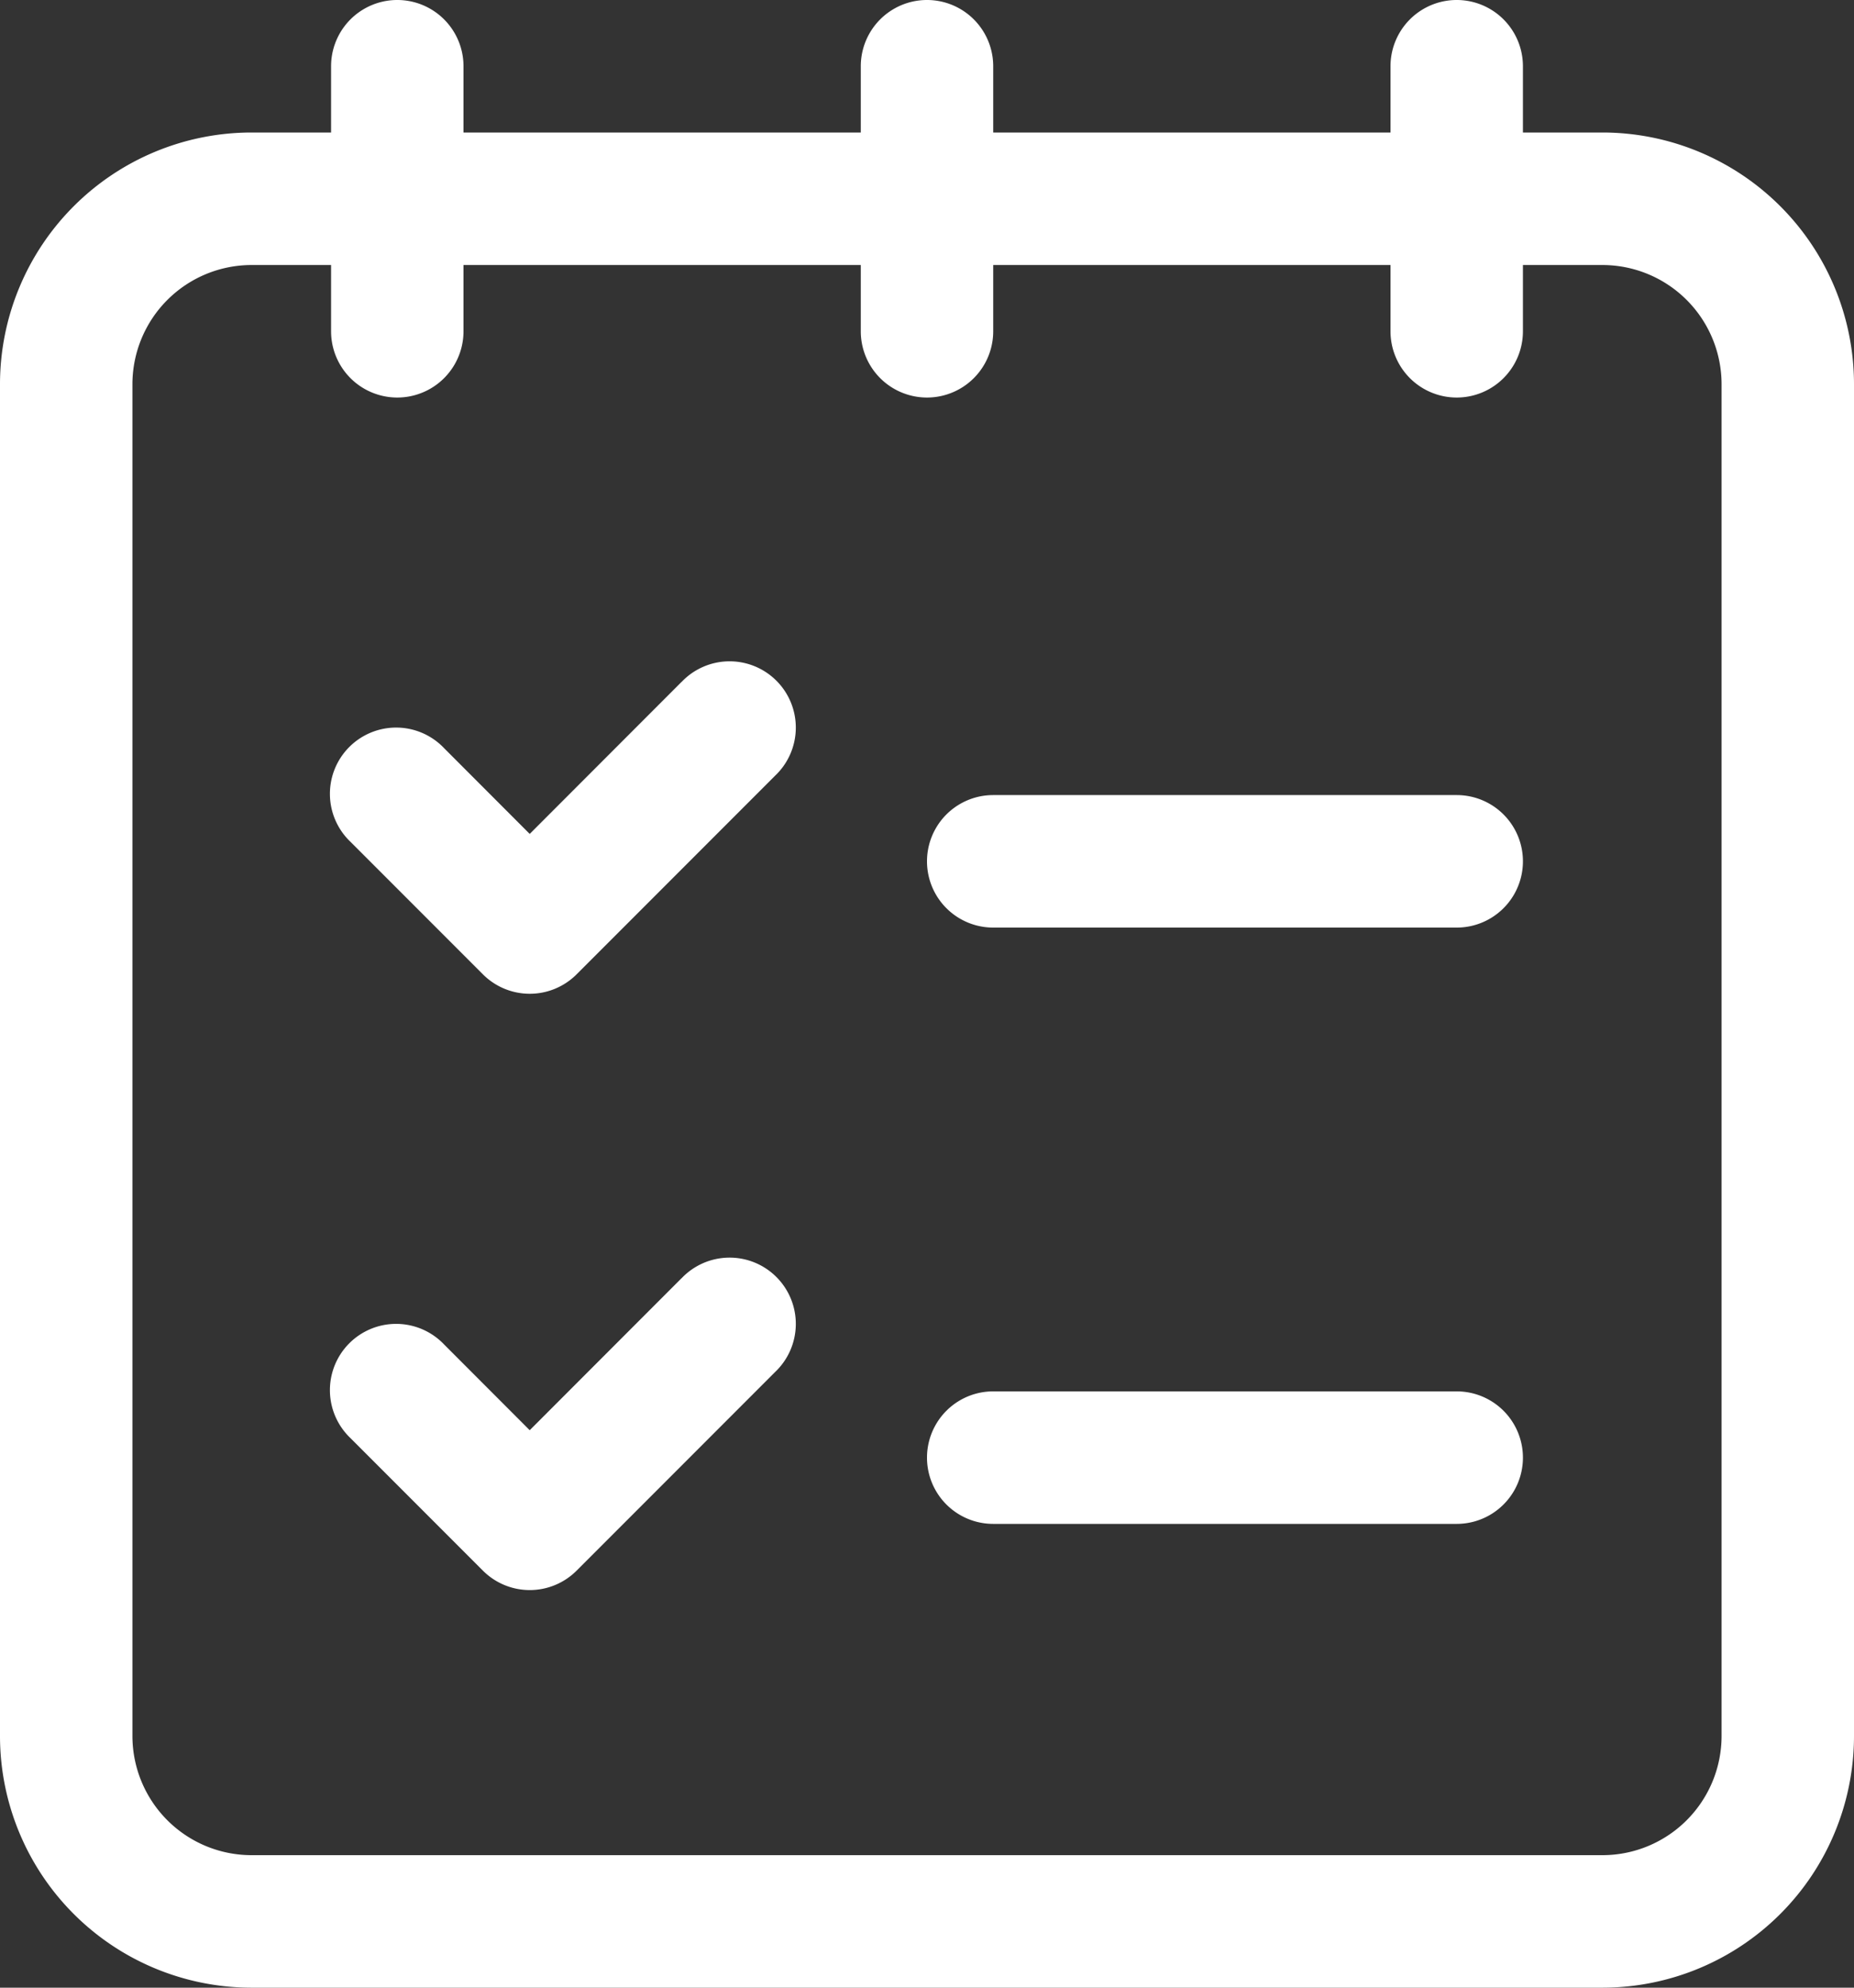 <svg xmlns="http://www.w3.org/2000/svg" width="22.4" height="24" viewBox="0 0 22.4 24">
  <rect x="0" y="0" width="22.4" height="24" fill="#333333" stroke="none"/>
  <g id="list_ico_1" transform="translate(-2 -1)">
    <path id="パス_9864" data-name="パス 9864" d="M21.365,2.6H20.4V1.8a.8.8,0,1,0-1.6,0v.8H14V1.8a.8.8,0,0,0-1.6,0v.8H7.6V1.8A.8.8,0,0,0,6,1.8v.8H5.035A3.04,3.04,0,0,0,2,5.635v16.33A3.04,3.04,0,0,0,5.035,25h16.33A3.04,3.04,0,0,0,24.4,21.965V5.635A3.04,3.04,0,0,0,21.365,2.6ZM22.8,21.965A1.44,1.44,0,0,1,21.365,23.4H5.035A1.44,1.44,0,0,1,3.6,21.965V5.635A1.44,1.44,0,0,1,5.035,4.2H6V5A.8.8,0,0,0,7.6,5V4.2h4.8V5A.8.8,0,0,0,14,5V4.2h4.8V5a.8.8,0,0,0,1.6,0V4.2h.965A1.44,1.44,0,0,1,22.8,5.635Z" transform="translate(0 0)" fill="#fff"/>
    <path id="パス_9865" data-name="パス 9865" d="M11.234,11.234,9.4,13.069,8.366,12.034a.8.8,0,1,0-1.131,1.131l1.6,1.6a.8.8,0,0,0,1.131,0l2.4-2.4a.8.8,0,1,0-1.131-1.131Z" transform="translate(-1 -2)" fill="#fff"/>
    <path id="パス_9866" data-name="パス 9866" d="M22.4,13H16.8a.8.8,0,0,0,0,1.6h5.6a.8.8,0,0,0,0-1.6Z" transform="translate(-2.8 -2.4)" fill="#fff"/>
    <path id="パス_9867" data-name="パス 9867" d="M11.234,20.234,9.4,22.069,8.366,21.034a.8.8,0,1,0-1.131,1.131l1.6,1.6a.8.8,0,0,0,1.131,0l2.4-2.4a.8.8,0,1,0-1.131-1.131Z" transform="translate(-1 -3.8)" fill="#fff"/>
    <path id="パス_9868" data-name="パス 9868" d="M22.4,22H16.8a.8.8,0,0,0,0,1.6h5.6a.8.8,0,0,0,0-1.6Z" transform="translate(-2.8 -4.2)" fill="#fff"/>
  </g>
</svg>

